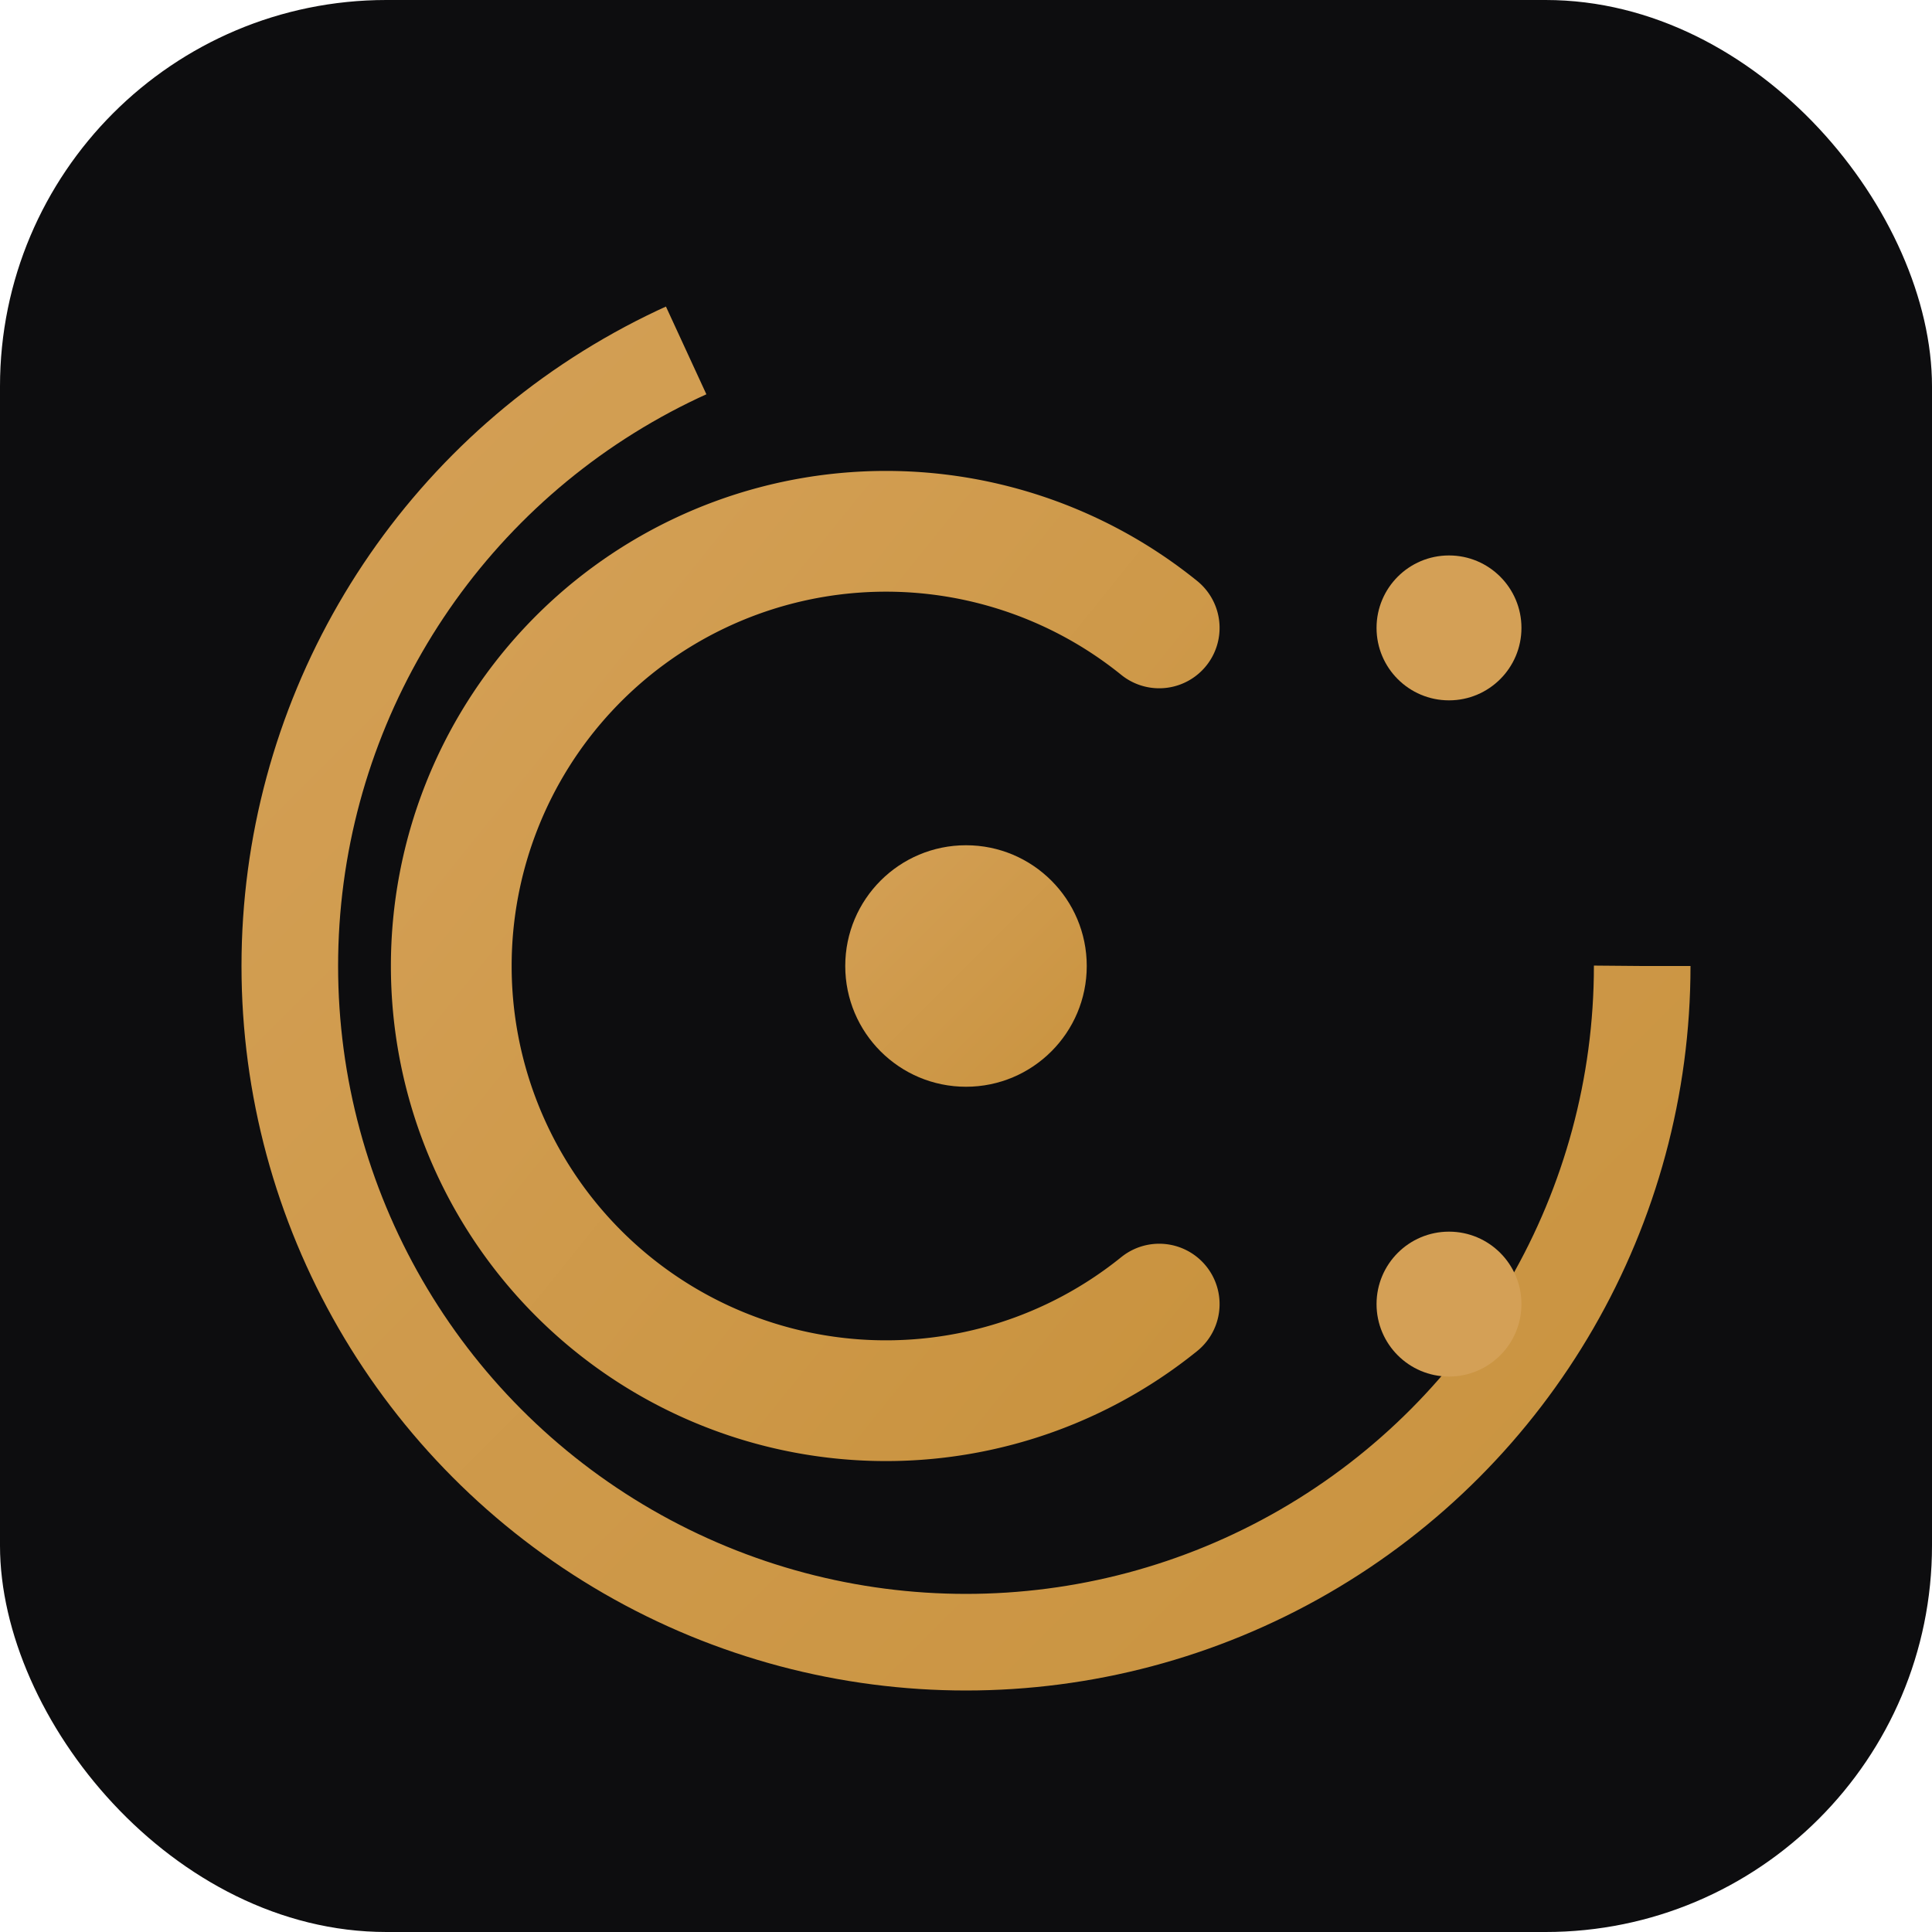 <svg viewBox="0 0 40 40" xmlns="http://www.w3.org/2000/svg">
  <defs>
    <linearGradient id="goldGrad" x1="0%" y1="0%" x2="100%" y2="100%">
      <stop offset="0%" stop-color="#d4a056" />
      <stop offset="100%" stop-color="#c9933f" />
    </linearGradient>
  </defs>
  
  <!-- Background -->
  <rect width="40" height="40" rx="8" fill="#0d0d0f"/>
  
  <!-- Outer ring -->
  <circle cx="20" cy="20" r="14" fill="none" stroke="url(#goldGrad)" stroke-width="2" stroke-dasharray="60 28"/>
  
  <!-- Inner C shape -->
  <path d="M 24 13 A 9 9 0 1 0 24 27" fill="none" stroke="url(#goldGrad)" stroke-width="2.5" stroke-linecap="round"/>
  
  <!-- Center dot -->
  <circle cx="20" cy="20" r="2.5" fill="url(#goldGrad)" />
  
  <!-- Decorative dots -->
  <circle cx="30" cy="13" r="1.5" fill="#d4a056" />
  <circle cx="30" cy="27" r="1.5" fill="#d4a056" />
</svg>
